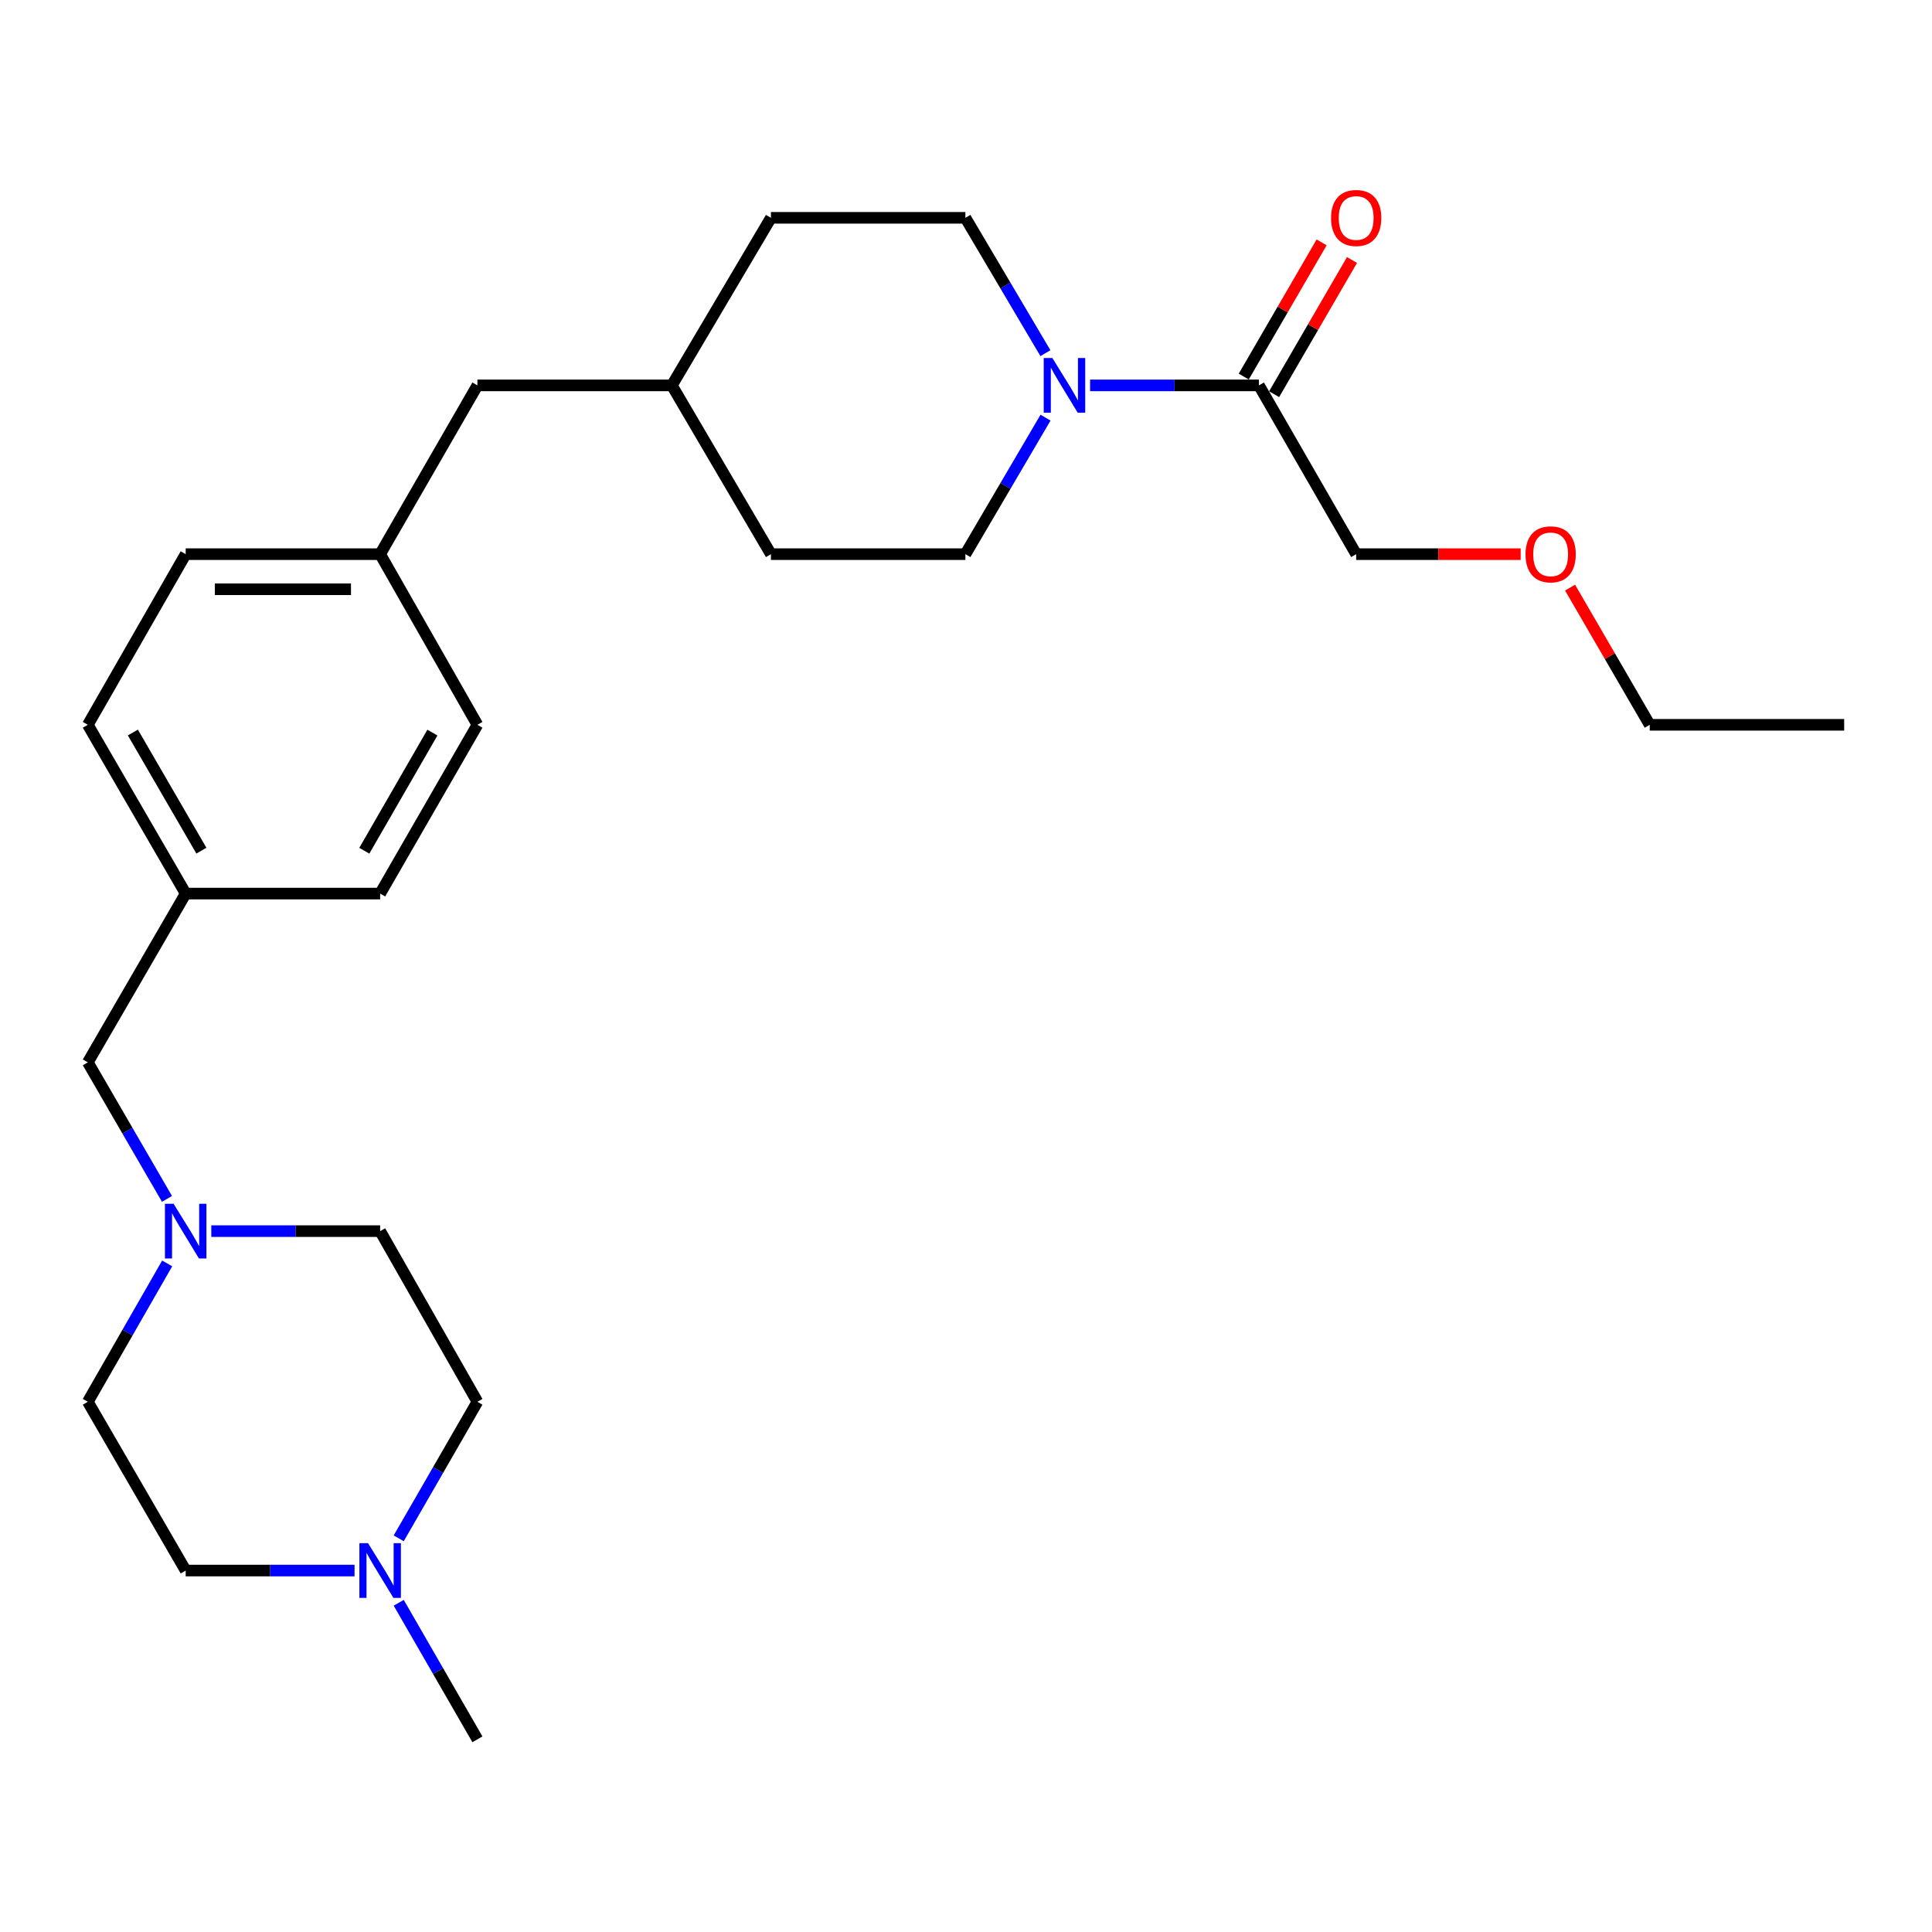 <?xml version='1.0' encoding='iso-8859-1'?>
<svg version='1.1' baseProfile='full'
              xmlns='http://www.w3.org/2000/svg'
                      xmlns:rdkit='http://www.rdkit.org/xml'
                      xmlns:xlink='http://www.w3.org/1999/xlink'
                  xml:space='preserve'
width='1000px' height='1000px' viewBox='0 0 1000 1000'>
<!-- END OF HEADER -->
<rect style='opacity:1.0;fill:#FFFFFF;stroke:none' width='1000' height='1000' x='0' y='0'> </rect>
<path class='bond-0' d='M 564.225,199.477 L 607.924,199.477' style='fill:none;fill-rule:evenodd;stroke:#0000FF;stroke-width:6px;stroke-linecap:butt;stroke-linejoin:miter;stroke-opacity:1' />
<path class='bond-0' d='M 607.924,199.477 L 651.623,199.477' style='fill:none;fill-rule:evenodd;stroke:#000000;stroke-width:6px;stroke-linecap:butt;stroke-linejoin:miter;stroke-opacity:1' />
<path class='bond-3' d='M 541.169,216.17 L 520.428,251.502' style='fill:none;fill-rule:evenodd;stroke:#0000FF;stroke-width:6px;stroke-linecap:butt;stroke-linejoin:miter;stroke-opacity:1' />
<path class='bond-3' d='M 520.428,251.502 L 499.687,286.834' style='fill:none;fill-rule:evenodd;stroke:#000000;stroke-width:6px;stroke-linecap:butt;stroke-linejoin:miter;stroke-opacity:1' />
<path class='bond-4' d='M 541.107,182.798 L 520.397,147.772' style='fill:none;fill-rule:evenodd;stroke:#0000FF;stroke-width:6px;stroke-linecap:butt;stroke-linejoin:miter;stroke-opacity:1' />
<path class='bond-4' d='M 520.397,147.772 L 499.687,112.746' style='fill:none;fill-rule:evenodd;stroke:#000000;stroke-width:6px;stroke-linecap:butt;stroke-linejoin:miter;stroke-opacity:1' />
<path class='bond-5' d='M 659.482,204.038 L 679.638,169.306' style='fill:none;fill-rule:evenodd;stroke:#000000;stroke-width:6px;stroke-linecap:butt;stroke-linejoin:miter;stroke-opacity:1' />
<path class='bond-5' d='M 679.638,169.306 L 699.794,134.574' style='fill:none;fill-rule:evenodd;stroke:#FF0000;stroke-width:6px;stroke-linecap:butt;stroke-linejoin:miter;stroke-opacity:1' />
<path class='bond-5' d='M 643.763,194.916 L 663.919,160.184' style='fill:none;fill-rule:evenodd;stroke:#000000;stroke-width:6px;stroke-linecap:butt;stroke-linejoin:miter;stroke-opacity:1' />
<path class='bond-5' d='M 663.919,160.184 L 684.075,125.452' style='fill:none;fill-rule:evenodd;stroke:#FF0000;stroke-width:6px;stroke-linecap:butt;stroke-linejoin:miter;stroke-opacity:1' />
<path class='bond-21' d='M 651.623,199.477 L 701.955,286.834' style='fill:none;fill-rule:evenodd;stroke:#000000;stroke-width:6px;stroke-linecap:butt;stroke-linejoin:miter;stroke-opacity:1' />
<path class='bond-1' d='M 86.435,620.547 L 65.945,585.211' style='fill:none;fill-rule:evenodd;stroke:#0000FF;stroke-width:6px;stroke-linecap:butt;stroke-linejoin:miter;stroke-opacity:1' />
<path class='bond-1' d='M 65.945,585.211 L 45.455,549.875' style='fill:none;fill-rule:evenodd;stroke:#000000;stroke-width:6px;stroke-linecap:butt;stroke-linejoin:miter;stroke-opacity:1' />
<path class='bond-7' d='M 109.366,637.232 L 153.065,637.232' style='fill:none;fill-rule:evenodd;stroke:#0000FF;stroke-width:6px;stroke-linecap:butt;stroke-linejoin:miter;stroke-opacity:1' />
<path class='bond-7' d='M 153.065,637.232 L 196.764,637.232' style='fill:none;fill-rule:evenodd;stroke:#000000;stroke-width:6px;stroke-linecap:butt;stroke-linejoin:miter;stroke-opacity:1' />
<path class='bond-8' d='M 86.529,653.937 L 65.992,689.748' style='fill:none;fill-rule:evenodd;stroke:#0000FF;stroke-width:6px;stroke-linecap:butt;stroke-linejoin:miter;stroke-opacity:1' />
<path class='bond-8' d='M 65.992,689.748 L 45.455,725.558' style='fill:none;fill-rule:evenodd;stroke:#000000;stroke-width:6px;stroke-linecap:butt;stroke-linejoin:miter;stroke-opacity:1' />
<path class='bond-2' d='M 183.508,812.915 L 139.809,812.915' style='fill:none;fill-rule:evenodd;stroke:#0000FF;stroke-width:6px;stroke-linecap:butt;stroke-linejoin:miter;stroke-opacity:1' />
<path class='bond-2' d='M 139.809,812.915 L 96.11,812.915' style='fill:none;fill-rule:evenodd;stroke:#000000;stroke-width:6px;stroke-linecap:butt;stroke-linejoin:miter;stroke-opacity:1' />
<path class='bond-22' d='M 206.377,829.596 L 226.742,864.934' style='fill:none;fill-rule:evenodd;stroke:#0000FF;stroke-width:6px;stroke-linecap:butt;stroke-linejoin:miter;stroke-opacity:1' />
<path class='bond-22' d='M 226.742,864.934 L 247.107,900.272' style='fill:none;fill-rule:evenodd;stroke:#000000;stroke-width:6px;stroke-linecap:butt;stroke-linejoin:miter;stroke-opacity:1' />
<path class='bond-28' d='M 206.377,796.234 L 226.742,760.896' style='fill:none;fill-rule:evenodd;stroke:#0000FF;stroke-width:6px;stroke-linecap:butt;stroke-linejoin:miter;stroke-opacity:1' />
<path class='bond-28' d='M 226.742,760.896 L 247.107,725.558' style='fill:none;fill-rule:evenodd;stroke:#000000;stroke-width:6px;stroke-linecap:butt;stroke-linejoin:miter;stroke-opacity:1' />
<path class='bond-14' d='M 499.687,286.834 L 399.033,286.834' style='fill:none;fill-rule:evenodd;stroke:#000000;stroke-width:6px;stroke-linecap:butt;stroke-linejoin:miter;stroke-opacity:1' />
<path class='bond-15' d='M 499.687,112.746 L 399.033,112.746' style='fill:none;fill-rule:evenodd;stroke:#000000;stroke-width:6px;stroke-linecap:butt;stroke-linejoin:miter;stroke-opacity:1' />
<path class='bond-6' d='M 45.455,549.875 L 96.11,462.518' style='fill:none;fill-rule:evenodd;stroke:#000000;stroke-width:6px;stroke-linecap:butt;stroke-linejoin:miter;stroke-opacity:1' />
<path class='bond-10' d='M 196.764,637.232 L 247.107,725.558' style='fill:none;fill-rule:evenodd;stroke:#000000;stroke-width:6px;stroke-linecap:butt;stroke-linejoin:miter;stroke-opacity:1' />
<path class='bond-9' d='M 45.455,725.558 L 96.11,812.915' style='fill:none;fill-rule:evenodd;stroke:#000000;stroke-width:6px;stroke-linecap:butt;stroke-linejoin:miter;stroke-opacity:1' />
<path class='bond-11' d='M 96.11,462.518 L 196.764,462.518' style='fill:none;fill-rule:evenodd;stroke:#000000;stroke-width:6px;stroke-linecap:butt;stroke-linejoin:miter;stroke-opacity:1' />
<path class='bond-27' d='M 96.11,462.518 L 45.455,375.161' style='fill:none;fill-rule:evenodd;stroke:#000000;stroke-width:6px;stroke-linecap:butt;stroke-linejoin:miter;stroke-opacity:1' />
<path class='bond-27' d='M 104.234,440.297 L 68.775,379.147' style='fill:none;fill-rule:evenodd;stroke:#000000;stroke-width:6px;stroke-linecap:butt;stroke-linejoin:miter;stroke-opacity:1' />
<path class='bond-12' d='M 196.764,286.834 L 247.107,199.477' style='fill:none;fill-rule:evenodd;stroke:#000000;stroke-width:6px;stroke-linecap:butt;stroke-linejoin:miter;stroke-opacity:1' />
<path class='bond-17' d='M 196.764,286.834 L 96.11,286.834' style='fill:none;fill-rule:evenodd;stroke:#000000;stroke-width:6px;stroke-linecap:butt;stroke-linejoin:miter;stroke-opacity:1' />
<path class='bond-17' d='M 181.666,305.008 L 111.208,305.008' style='fill:none;fill-rule:evenodd;stroke:#000000;stroke-width:6px;stroke-linecap:butt;stroke-linejoin:miter;stroke-opacity:1' />
<path class='bond-19' d='M 196.764,286.834 L 247.107,375.161' style='fill:none;fill-rule:evenodd;stroke:#000000;stroke-width:6px;stroke-linecap:butt;stroke-linejoin:miter;stroke-opacity:1' />
<path class='bond-13' d='M 247.107,199.477 L 347.751,199.477' style='fill:none;fill-rule:evenodd;stroke:#000000;stroke-width:6px;stroke-linecap:butt;stroke-linejoin:miter;stroke-opacity:1' />
<path class='bond-26' d='M 399.033,286.834 L 347.751,199.477' style='fill:none;fill-rule:evenodd;stroke:#000000;stroke-width:6px;stroke-linecap:butt;stroke-linejoin:miter;stroke-opacity:1' />
<path class='bond-16' d='M 399.033,112.746 L 347.751,199.477' style='fill:none;fill-rule:evenodd;stroke:#000000;stroke-width:6px;stroke-linecap:butt;stroke-linejoin:miter;stroke-opacity:1' />
<path class='bond-20' d='M 96.11,286.834 L 45.455,375.161' style='fill:none;fill-rule:evenodd;stroke:#000000;stroke-width:6px;stroke-linecap:butt;stroke-linejoin:miter;stroke-opacity:1' />
<path class='bond-18' d='M 196.764,462.518 L 247.107,375.161' style='fill:none;fill-rule:evenodd;stroke:#000000;stroke-width:6px;stroke-linecap:butt;stroke-linejoin:miter;stroke-opacity:1' />
<path class='bond-18' d='M 188.569,440.34 L 223.809,379.19' style='fill:none;fill-rule:evenodd;stroke:#000000;stroke-width:6px;stroke-linecap:butt;stroke-linejoin:miter;stroke-opacity:1' />
<path class='bond-23' d='M 701.955,286.834 L 744.524,286.834' style='fill:none;fill-rule:evenodd;stroke:#000000;stroke-width:6px;stroke-linecap:butt;stroke-linejoin:miter;stroke-opacity:1' />
<path class='bond-23' d='M 744.524,286.834 L 787.093,286.834' style='fill:none;fill-rule:evenodd;stroke:#FF0000;stroke-width:6px;stroke-linecap:butt;stroke-linejoin:miter;stroke-opacity:1' />
<path class='bond-24' d='M 812.662,304.148 L 833.276,339.654' style='fill:none;fill-rule:evenodd;stroke:#FF0000;stroke-width:6px;stroke-linecap:butt;stroke-linejoin:miter;stroke-opacity:1' />
<path class='bond-24' d='M 833.276,339.654 L 853.891,375.161' style='fill:none;fill-rule:evenodd;stroke:#000000;stroke-width:6px;stroke-linecap:butt;stroke-linejoin:miter;stroke-opacity:1' />
<path class='bond-25' d='M 853.891,375.161 L 954.545,375.161' style='fill:none;fill-rule:evenodd;stroke:#000000;stroke-width:6px;stroke-linecap:butt;stroke-linejoin:miter;stroke-opacity:1' />
<path  class='atom-0' d='M 544.708 185.317
L 553.988 200.317
Q 554.908 201.797, 556.388 204.477
Q 557.868 207.157, 557.948 207.317
L 557.948 185.317
L 561.708 185.317
L 561.708 213.637
L 557.828 213.637
L 547.868 197.237
Q 546.708 195.317, 545.468 193.117
Q 544.268 190.917, 543.908 190.237
L 543.908 213.637
L 540.228 213.637
L 540.228 185.317
L 544.708 185.317
' fill='#0000FF'/>
<path  class='atom-2' d='M 89.85 623.072
L 99.13 638.072
Q 100.05 639.552, 101.53 642.232
Q 103.01 644.912, 103.09 645.072
L 103.09 623.072
L 106.85 623.072
L 106.85 651.392
L 102.97 651.392
L 93.01 634.992
Q 91.85 633.072, 90.61 630.872
Q 89.41 628.672, 89.05 627.992
L 89.05 651.392
L 85.37 651.392
L 85.37 623.072
L 89.85 623.072
' fill='#0000FF'/>
<path  class='atom-3' d='M 190.504 798.755
L 199.784 813.755
Q 200.704 815.235, 202.184 817.915
Q 203.664 820.595, 203.744 820.755
L 203.744 798.755
L 207.504 798.755
L 207.504 827.075
L 203.624 827.075
L 193.664 810.675
Q 192.504 808.755, 191.264 806.555
Q 190.064 804.355, 189.704 803.675
L 189.704 827.075
L 186.024 827.075
L 186.024 798.755
L 190.504 798.755
' fill='#0000FF'/>
<path  class='atom-6' d='M 688.955 112.826
Q 688.955 106.026, 692.315 102.226
Q 695.675 98.426, 701.955 98.426
Q 708.235 98.426, 711.595 102.226
Q 714.955 106.026, 714.955 112.826
Q 714.955 119.706, 711.555 123.626
Q 708.155 127.506, 701.955 127.506
Q 695.715 127.506, 692.315 123.626
Q 688.955 119.746, 688.955 112.826
M 701.955 124.306
Q 706.275 124.306, 708.595 121.426
Q 710.955 118.506, 710.955 112.826
Q 710.955 107.266, 708.595 104.466
Q 706.275 101.626, 701.955 101.626
Q 697.635 101.626, 695.275 104.426
Q 692.955 107.226, 692.955 112.826
Q 692.955 118.546, 695.275 121.426
Q 697.635 124.306, 701.955 124.306
' fill='#FF0000'/>
<path  class='atom-24' d='M 789.61 286.914
Q 789.61 280.114, 792.97 276.314
Q 796.33 272.514, 802.61 272.514
Q 808.89 272.514, 812.25 276.314
Q 815.61 280.114, 815.61 286.914
Q 815.61 293.794, 812.21 297.714
Q 808.81 301.594, 802.61 301.594
Q 796.37 301.594, 792.97 297.714
Q 789.61 293.834, 789.61 286.914
M 802.61 298.394
Q 806.93 298.394, 809.25 295.514
Q 811.61 292.594, 811.61 286.914
Q 811.61 281.354, 809.25 278.554
Q 806.93 275.714, 802.61 275.714
Q 798.29 275.714, 795.93 278.514
Q 793.61 281.314, 793.61 286.914
Q 793.61 292.634, 795.93 295.514
Q 798.29 298.394, 802.61 298.394
' fill='#FF0000'/>
</svg>
